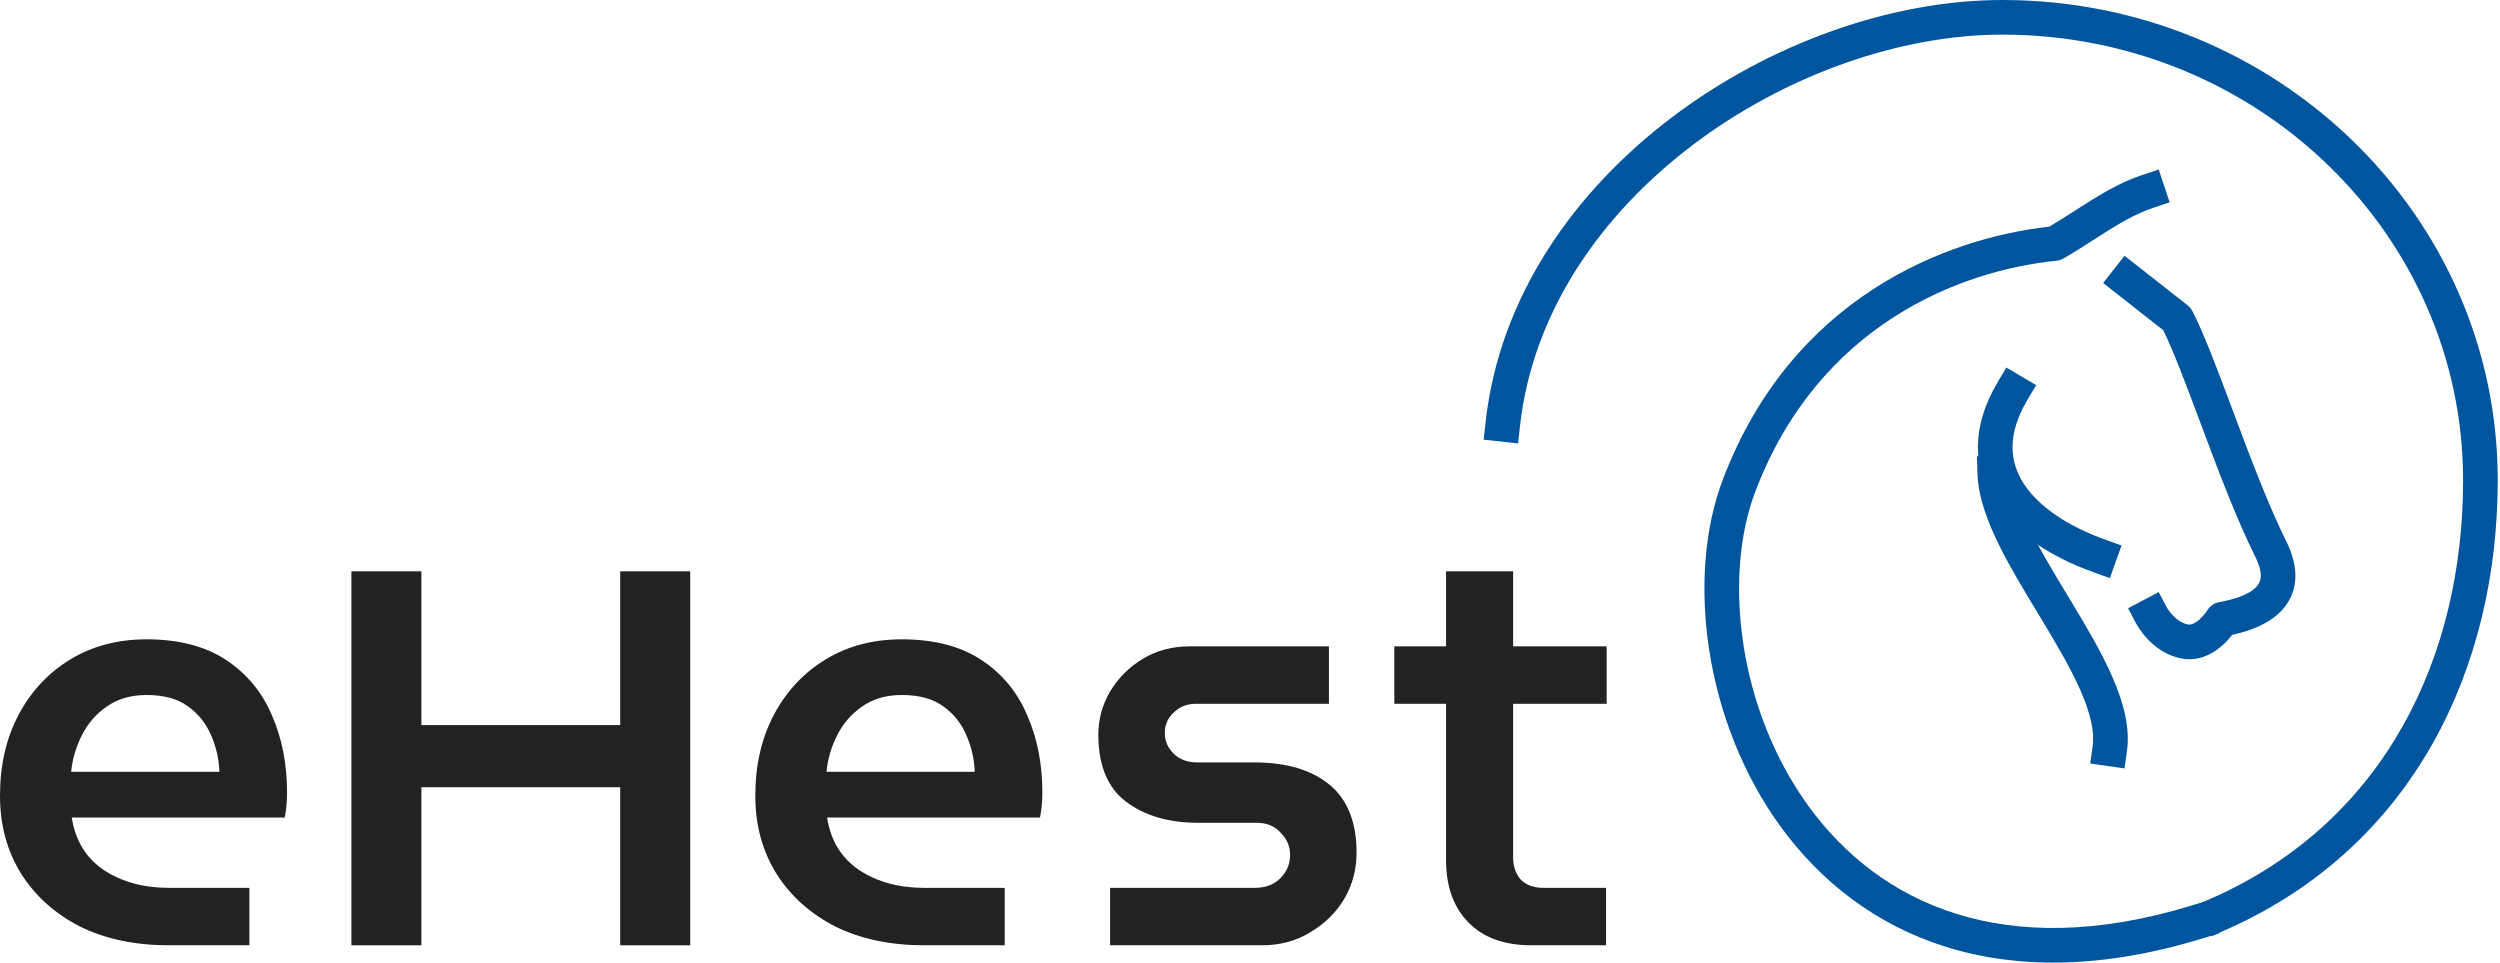 <svg width="361" height="139" viewBox="0 0 361 139" fill="none" xmlns="http://www.w3.org/2000/svg">
<path fill-rule="evenodd" clip-rule="evenodd" d="M313.3 29.22L310.928 30.011C308.788 30.724 306.777 31.825 304.655 33.141C303.951 33.578 303.208 34.055 302.441 34.549C301.001 35.475 299.474 36.458 297.949 37.33C297.645 37.503 297.309 37.611 296.961 37.646C283.131 39.05 262.579 46.841 253.421 71.108C248.803 83.346 251.002 102.542 261.253 116.544C266.332 123.481 273.344 129.078 282.416 131.933C291.49 134.787 302.81 134.956 316.593 130.721L318.983 129.986L320.451 134.766L318.062 135.5C303.494 139.977 291.123 139.914 280.916 136.702C270.707 133.49 262.849 127.187 257.219 119.498C246.053 104.248 243.48 83.29 248.743 69.343C258.668 43.044 280.901 34.402 295.916 32.729C297.173 31.994 298.345 31.239 299.555 30.459C300.349 29.947 301.16 29.425 302.021 28.891C304.253 27.508 306.653 26.165 309.347 25.267L311.719 24.477L313.3 29.22ZM306.783 36.932L315.892 44.089C316.17 44.307 316.399 44.583 316.563 44.896C318.213 48.053 320.212 53.397 322.322 59.038C322.484 59.47 322.646 59.903 322.809 60.338C325.143 66.568 327.635 73.12 330.103 78.095C330.733 79.365 332.051 82.247 331.15 85.263C330.215 88.394 327.312 90.577 322.342 91.669C322.024 92.075 321.587 92.58 321.045 93.077C319.884 94.14 317.769 95.583 315.066 95.096C312.759 94.68 311.098 93.331 310.086 92.252C309.568 91.699 309.176 91.171 308.912 90.777C308.778 90.579 308.675 90.41 308.6 90.284C308.563 90.221 308.533 90.168 308.51 90.127C308.504 90.117 308.498 90.106 308.493 90.097C308.489 90.089 308.485 90.082 308.481 90.075L308.471 90.056L308.467 90.048L308.464 90.043C308.464 90.042 308.463 90.041 310.675 88.875L308.463 90.041L307.297 87.83L311.72 85.498L312.877 87.692L312.878 87.694L312.879 87.695C312.879 87.695 312.879 87.696 312.879 87.696C312.883 87.703 312.892 87.719 312.906 87.743C312.936 87.793 312.988 87.879 313.062 87.989C313.211 88.211 313.438 88.517 313.734 88.833C314.352 89.492 315.108 90.023 315.952 90.175C316.346 90.246 316.917 90.077 317.668 89.389C318.004 89.082 318.285 88.749 318.483 88.486C318.581 88.357 318.653 88.253 318.697 88.186C318.719 88.153 318.734 88.13 318.741 88.119C318.743 88.116 318.745 88.113 318.745 88.112C319.117 87.502 319.733 87.079 320.437 86.952C325.281 86.078 326.161 84.495 326.359 83.833C326.654 82.847 326.245 81.568 325.624 80.317C323.022 75.072 320.441 68.271 318.127 62.092C317.987 61.718 317.848 61.348 317.711 60.98C315.641 55.451 313.829 50.612 312.37 47.681L303.694 40.864L306.783 36.932ZM294.02 55.618L292.745 57.768C289.784 62.763 290.195 66.677 292.206 69.807C294.361 73.163 298.609 75.996 303.998 77.927L306.351 78.77L304.665 83.477L302.311 82.634C296.419 80.523 290.998 77.178 287.999 72.509C284.855 67.615 284.627 61.657 288.444 55.218L289.719 53.068L294.02 55.618Z" fill="#00559F"/>
<path fill-rule="evenodd" clip-rule="evenodd" d="M290.466 65.732L290.544 68.231C290.616 70.544 291.595 73.376 293.25 76.699C294.704 79.615 296.553 82.672 298.472 85.845C298.719 86.253 298.967 86.662 299.215 87.074C301.36 90.628 303.537 94.318 305.068 97.85C306.582 101.342 307.622 105.021 307.13 108.485L306.778 110.96L301.828 110.257L302.179 107.782C302.475 105.699 301.877 103.061 300.48 99.839C299.101 96.657 297.094 93.237 294.934 89.657C294.689 89.251 294.442 88.843 294.194 88.433C292.291 85.288 290.327 82.042 288.775 78.929C287.037 75.442 285.653 71.813 285.547 68.386L285.469 65.888L290.466 65.732Z" fill="#00559F"/>
<path fill-rule="evenodd" clip-rule="evenodd" d="M244.471 20.906C231.152 30.975 221.294 45.1 219.485 61.546L219.211 64.031L214.241 63.485L214.515 60.999C216.511 42.845 227.347 27.584 241.456 16.917C255.553 6.259 273.153 0 289.126 0C328.562 0 360.671 30.971 360.671 69.345C360.671 96.27 348.685 122.114 321.59 134.19L319.307 135.208L317.271 130.641L319.555 129.624C344.414 118.543 355.671 94.817 355.671 69.345C355.671 33.884 325.955 5 289.126 5C274.361 5 257.801 10.828 244.471 20.906Z" fill="#00559F"/>
<path d="M24.377 136.5C19.507 136.5 15.232 135.597 11.551 133.792C7.927 131.929 5.096 129.39 3.058 126.174C1.019 122.901 0 119.149 0 114.917C0 110.459 0.906 106.538 2.718 103.152C4.53 99.766 7.021 97.114 10.192 95.196C13.363 93.277 17.015 92.318 21.149 92.318C25.792 92.318 29.614 93.306 32.615 95.281C35.617 97.255 37.825 99.907 39.24 103.237C40.713 106.566 41.449 110.29 41.449 114.409C41.449 115.763 41.336 116.976 41.109 118.049H10.362C10.872 121.378 12.429 123.917 15.034 125.666C17.638 127.359 20.753 128.205 24.377 128.205H36.013V136.5H24.377ZM10.277 111.447H31.681C31.625 109.641 31.228 107.892 30.492 106.199C29.756 104.45 28.623 103.039 27.095 101.967C25.622 100.895 23.64 100.359 21.149 100.359C18.884 100.359 16.959 100.923 15.373 102.052C13.845 103.124 12.655 104.506 11.806 106.199C10.957 107.892 10.447 109.641 10.277 111.447Z" fill="#222222"/>
<path d="M50.742 136.5V82.5H60.85V104.704H89.558V82.5H99.666V136.5H89.558V113.676H60.85V136.5H50.742Z" fill="#222222"/>
<path d="M133.444 136.5C128.574 136.5 124.299 135.597 120.619 133.792C116.995 131.929 114.164 129.39 112.125 126.174C110.087 122.901 109.067 119.149 109.067 114.917C109.067 110.459 109.973 106.538 111.785 103.152C113.597 99.766 116.089 97.114 119.26 95.196C122.431 93.277 126.083 92.318 130.216 92.318C134.86 92.318 138.682 93.306 141.683 95.281C144.684 97.255 146.892 99.907 148.308 103.237C149.78 106.566 150.516 110.29 150.516 114.409C150.516 115.763 150.403 116.976 150.176 118.049H119.43C119.939 121.378 121.496 123.917 124.101 125.666C126.706 127.359 129.82 128.205 133.444 128.205H145.08V136.5H133.444ZM119.345 111.447H140.749C140.692 109.641 140.296 107.892 139.559 106.199C138.823 104.45 137.691 103.039 136.162 101.967C134.69 100.895 132.708 100.359 130.216 100.359C127.952 100.359 126.026 100.923 124.441 102.052C122.912 103.124 121.723 104.506 120.874 106.199C120.024 107.892 119.515 109.641 119.345 111.447Z" fill="#222222"/>
<path d="M160.3 136.5V128.205H181.195C182.723 128.205 183.941 127.754 184.847 126.851C185.809 125.892 186.291 124.763 186.291 123.466C186.291 122.224 185.838 121.152 184.932 120.249C184.082 119.29 182.922 118.81 181.449 118.81H172.956C168.766 118.81 165.311 117.795 162.593 115.763C159.932 113.732 158.601 110.516 158.601 106.114C158.601 103.857 159.168 101.77 160.3 99.851C161.489 97.876 163.075 96.296 165.057 95.111C167.038 93.926 169.275 93.334 171.767 93.334H191.896V101.629H172.701C171.399 101.629 170.323 102.052 169.473 102.898C168.624 103.688 168.199 104.676 168.199 105.861C168.199 106.989 168.624 107.976 169.473 108.823C170.323 109.669 171.455 110.092 172.871 110.092H181.11C185.753 110.092 189.377 111.165 191.981 113.309C194.586 115.453 195.888 118.726 195.888 123.127C195.888 125.553 195.294 127.782 194.105 129.813C192.916 131.788 191.274 133.397 189.178 134.638C187.14 135.879 184.818 136.5 182.214 136.5H160.3Z" fill="#222222"/>
<path d="M221.128 136.5C217.221 136.5 214.192 135.4 212.04 133.199C209.888 130.998 208.812 128.008 208.812 124.227V101.629H201.338V93.334H208.812V82.5H218.495V93.334H232V101.629H218.495V123.804C218.495 125.102 218.863 126.174 219.599 127.02C220.392 127.81 221.468 128.205 222.827 128.205H231.915V136.5H221.128Z" fill="#222222"/>
</svg>
